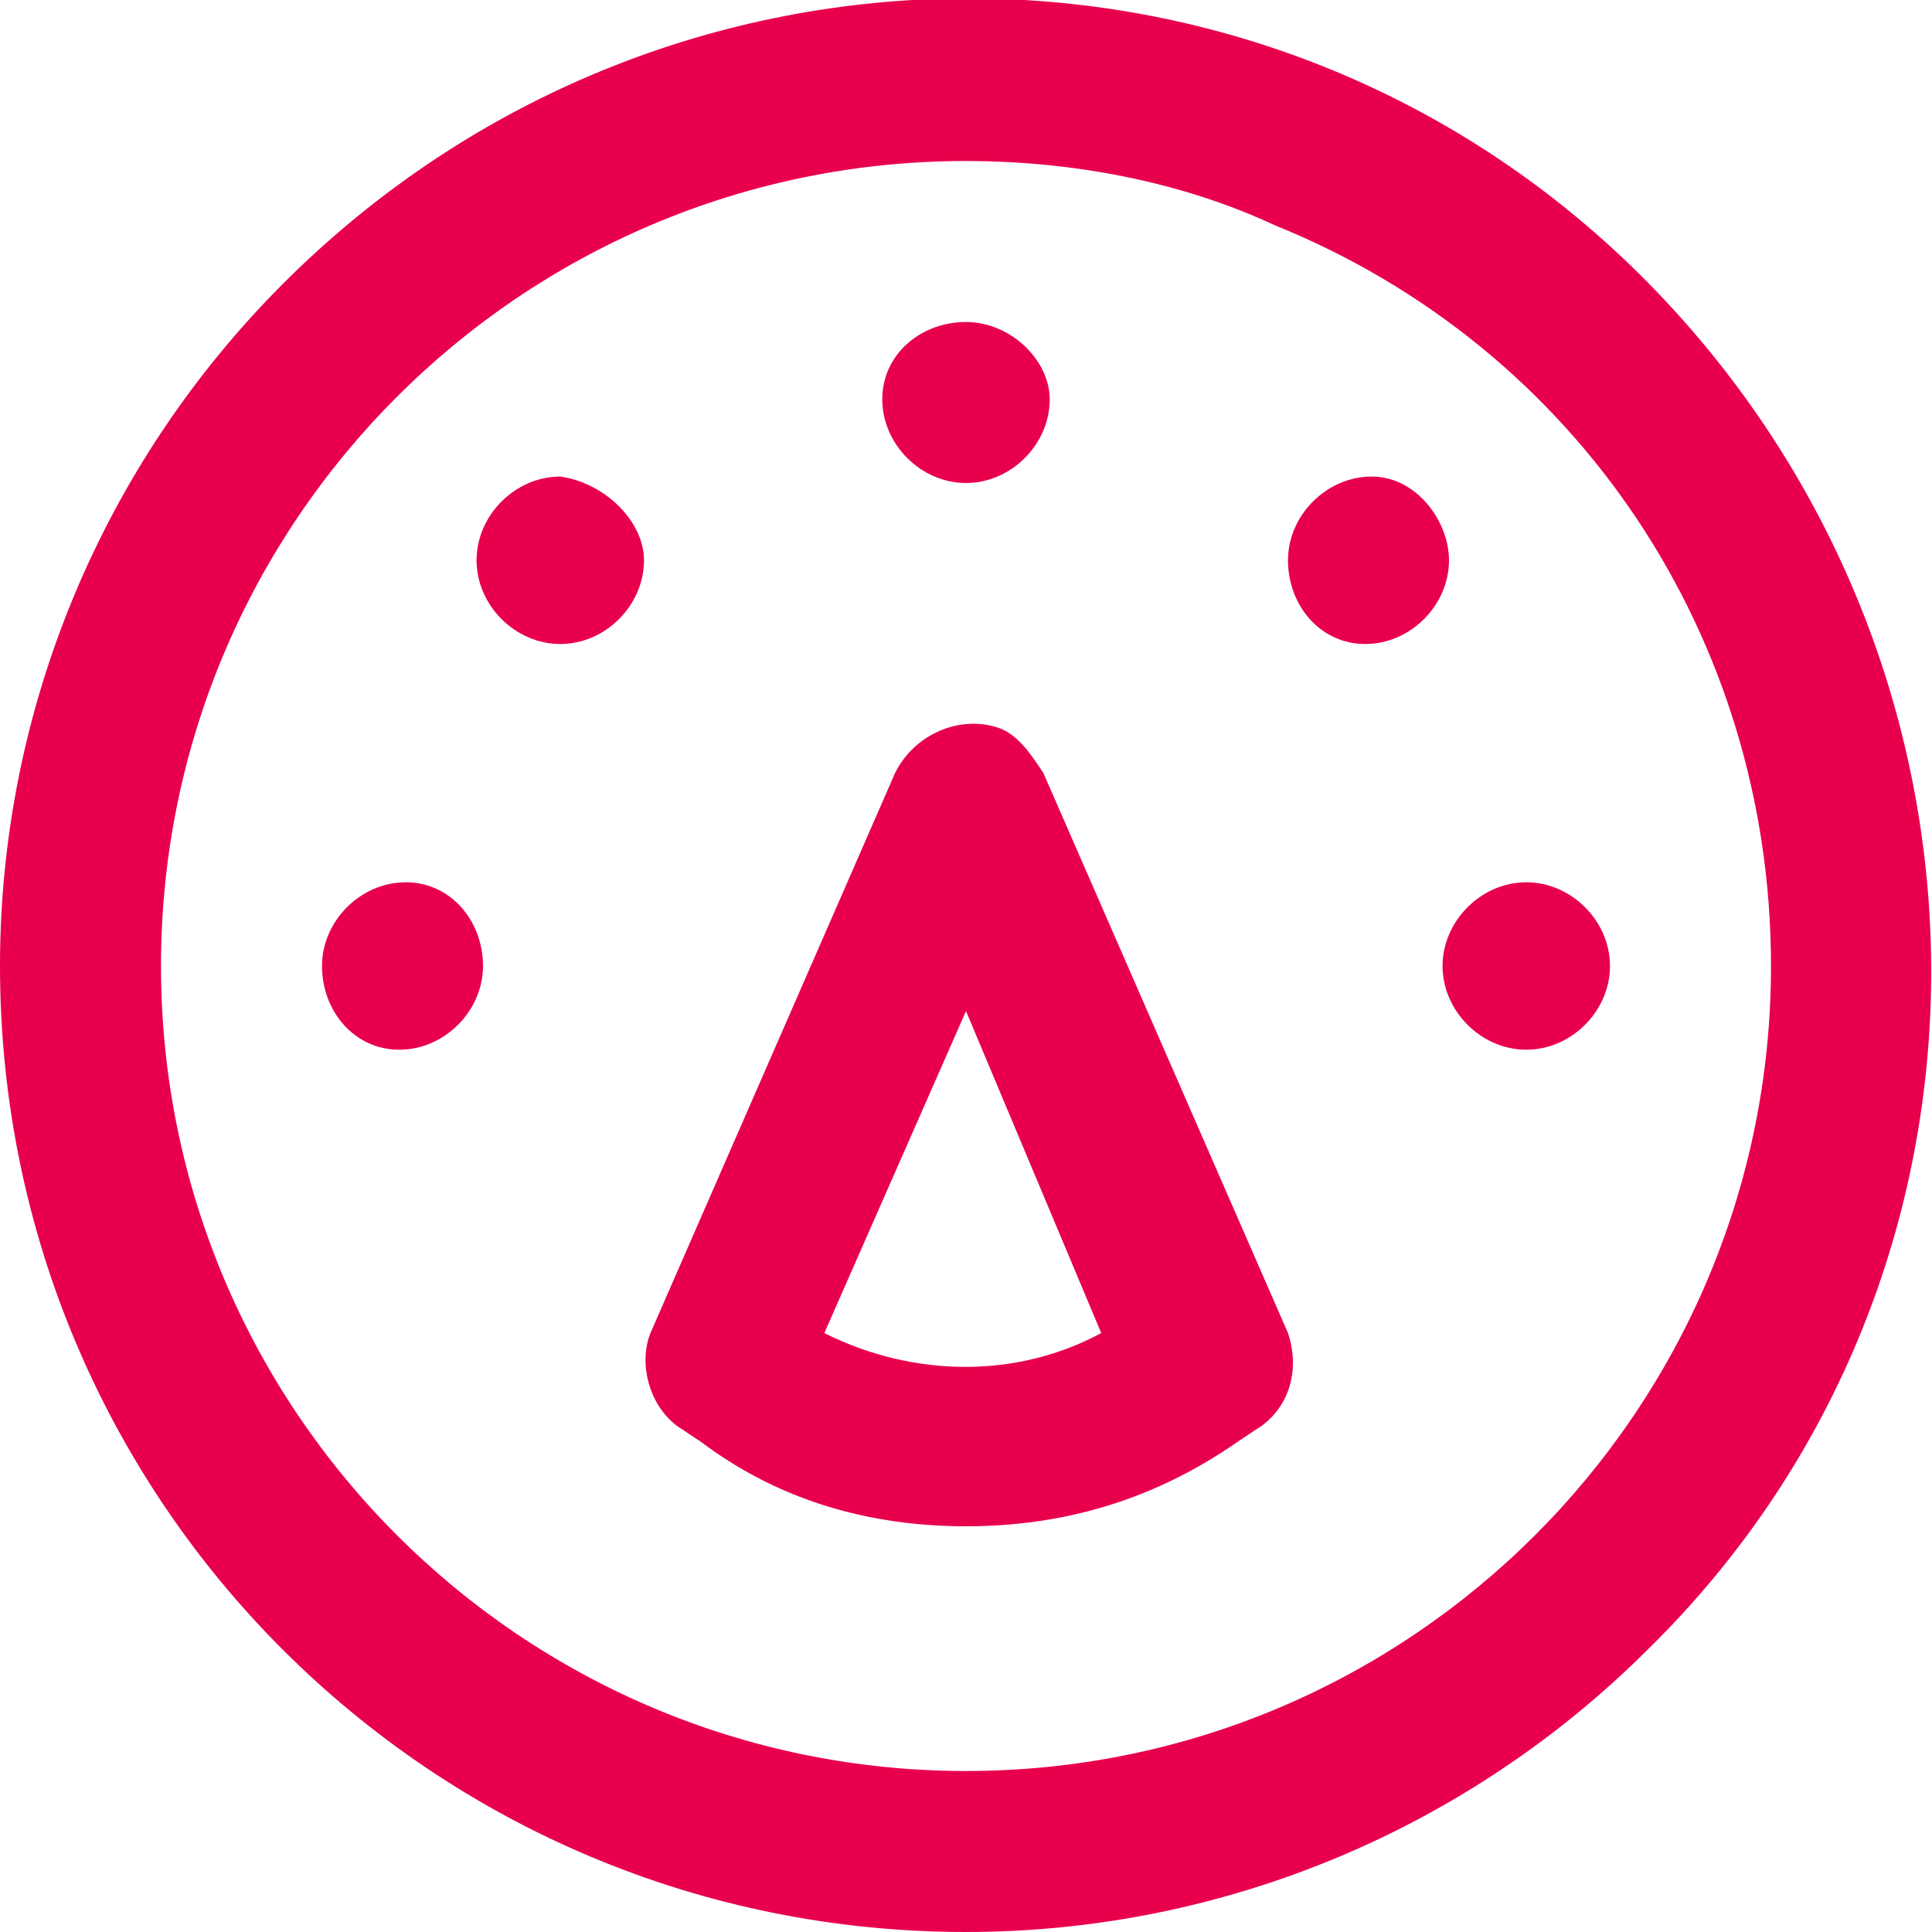 <?xml version="1.0" encoding="utf-8"?>
<!-- Generator: Adobe Illustrator 25.4.1, SVG Export Plug-In . SVG Version: 6.00 Build 0)  -->
<svg version="1.1" id="Calque_1" xmlns="http://www.w3.org/2000/svg" xmlns:xlink="http://www.w3.org/1999/xlink" x="0px" y="0px"
	 viewBox="0 0 30 30" style="enable-background:new 0 0 30 30;" xml:space="preserve">
<style type="text/css">
	.st0{fill:#E8004C;}
</style>
<path id="Fill_1_00000000201913463220219720000010326426214871636355_" class="st0" d="M15,30C6.7,30,0,23.3,0,15
	c0-4,1.6-7.8,4.4-10.6c5.9-5.9,15.4-5.9,21.2,0s5.9,15.4,0,21.2C22.8,28.4,19,30,15,30z M15,2.5C8.1,2.5,2.5,8.1,2.5,15
	c0,6.9,5.6,12.5,12.5,12.5c6.9,0,12.5-5.6,12.5-12.5c0-5.1-3-9.6-7.7-11.5C18.3,2.8,16.6,2.5,15,2.5L15,2.5z"/>
<path id="Fill_2_00000080886844835420428930000015761825654144619153_" class="st0" d="M25,15c0,0.7-0.6,1.3-1.3,1.3
	s-1.3-0.6-1.3-1.3s0.6-1.3,1.3-1.3S25,14.3,25,15"/>
<path id="Fill_3_00000106863101317546092640000014117516955063384472_" class="st0" d="M7.5,15c0,0.7-0.6,1.3-1.3,1.3S5,15.7,5,15
	s0.6-1.3,1.3-1.3S7.5,14.3,7.5,15"/>
<path id="Fill_4_00000023988812065722938400000000827982074907682439_" class="st0" d="M22.5,8.7c0,0.7-0.6,1.3-1.3,1.3
	S20,9.4,20,8.7c0-0.7,0.6-1.3,1.3-1.3S22.5,8.1,22.5,8.7"/>
<path id="Fill_5_00000168078383030745209150000010379016038734443654_" class="st0" d="M10,8.7C10,9.4,9.4,10,8.7,10
	c-0.7,0-1.3-0.6-1.3-1.3c0-0.7,0.6-1.3,1.3-1.3C9.4,7.5,10,8.1,10,8.7"/>
<path id="Fill_6_00000090254350238806288060000002568910302727985598_" class="st0" d="M16.3,6.2c0,0.7-0.6,1.3-1.3,1.3
	s-1.3-0.6-1.3-1.3S14.3,5,15,5S16.3,5.6,16.3,6.2"/>
<path id="Fill_7_00000170986843702342194930000002286343408718128527_" class="st0" d="M15,23.7c-1.5,0-2.9-0.4-4.1-1.3l-0.3-0.2
	c-0.5-0.3-0.7-1-0.5-1.5l3.8-8.7c0.3-0.6,1-0.9,1.6-0.7c0.3,0.1,0.5,0.4,0.7,0.7l3.8,8.7c0.2,0.6,0,1.2-0.5,1.5l-0.3,0.2
	C17.9,23.3,16.5,23.7,15,23.7z M12.8,20.7L12.8,20.7c1.4,0.7,3,0.7,4.3,0L15,15.7L12.8,20.7z"/>
</svg>
